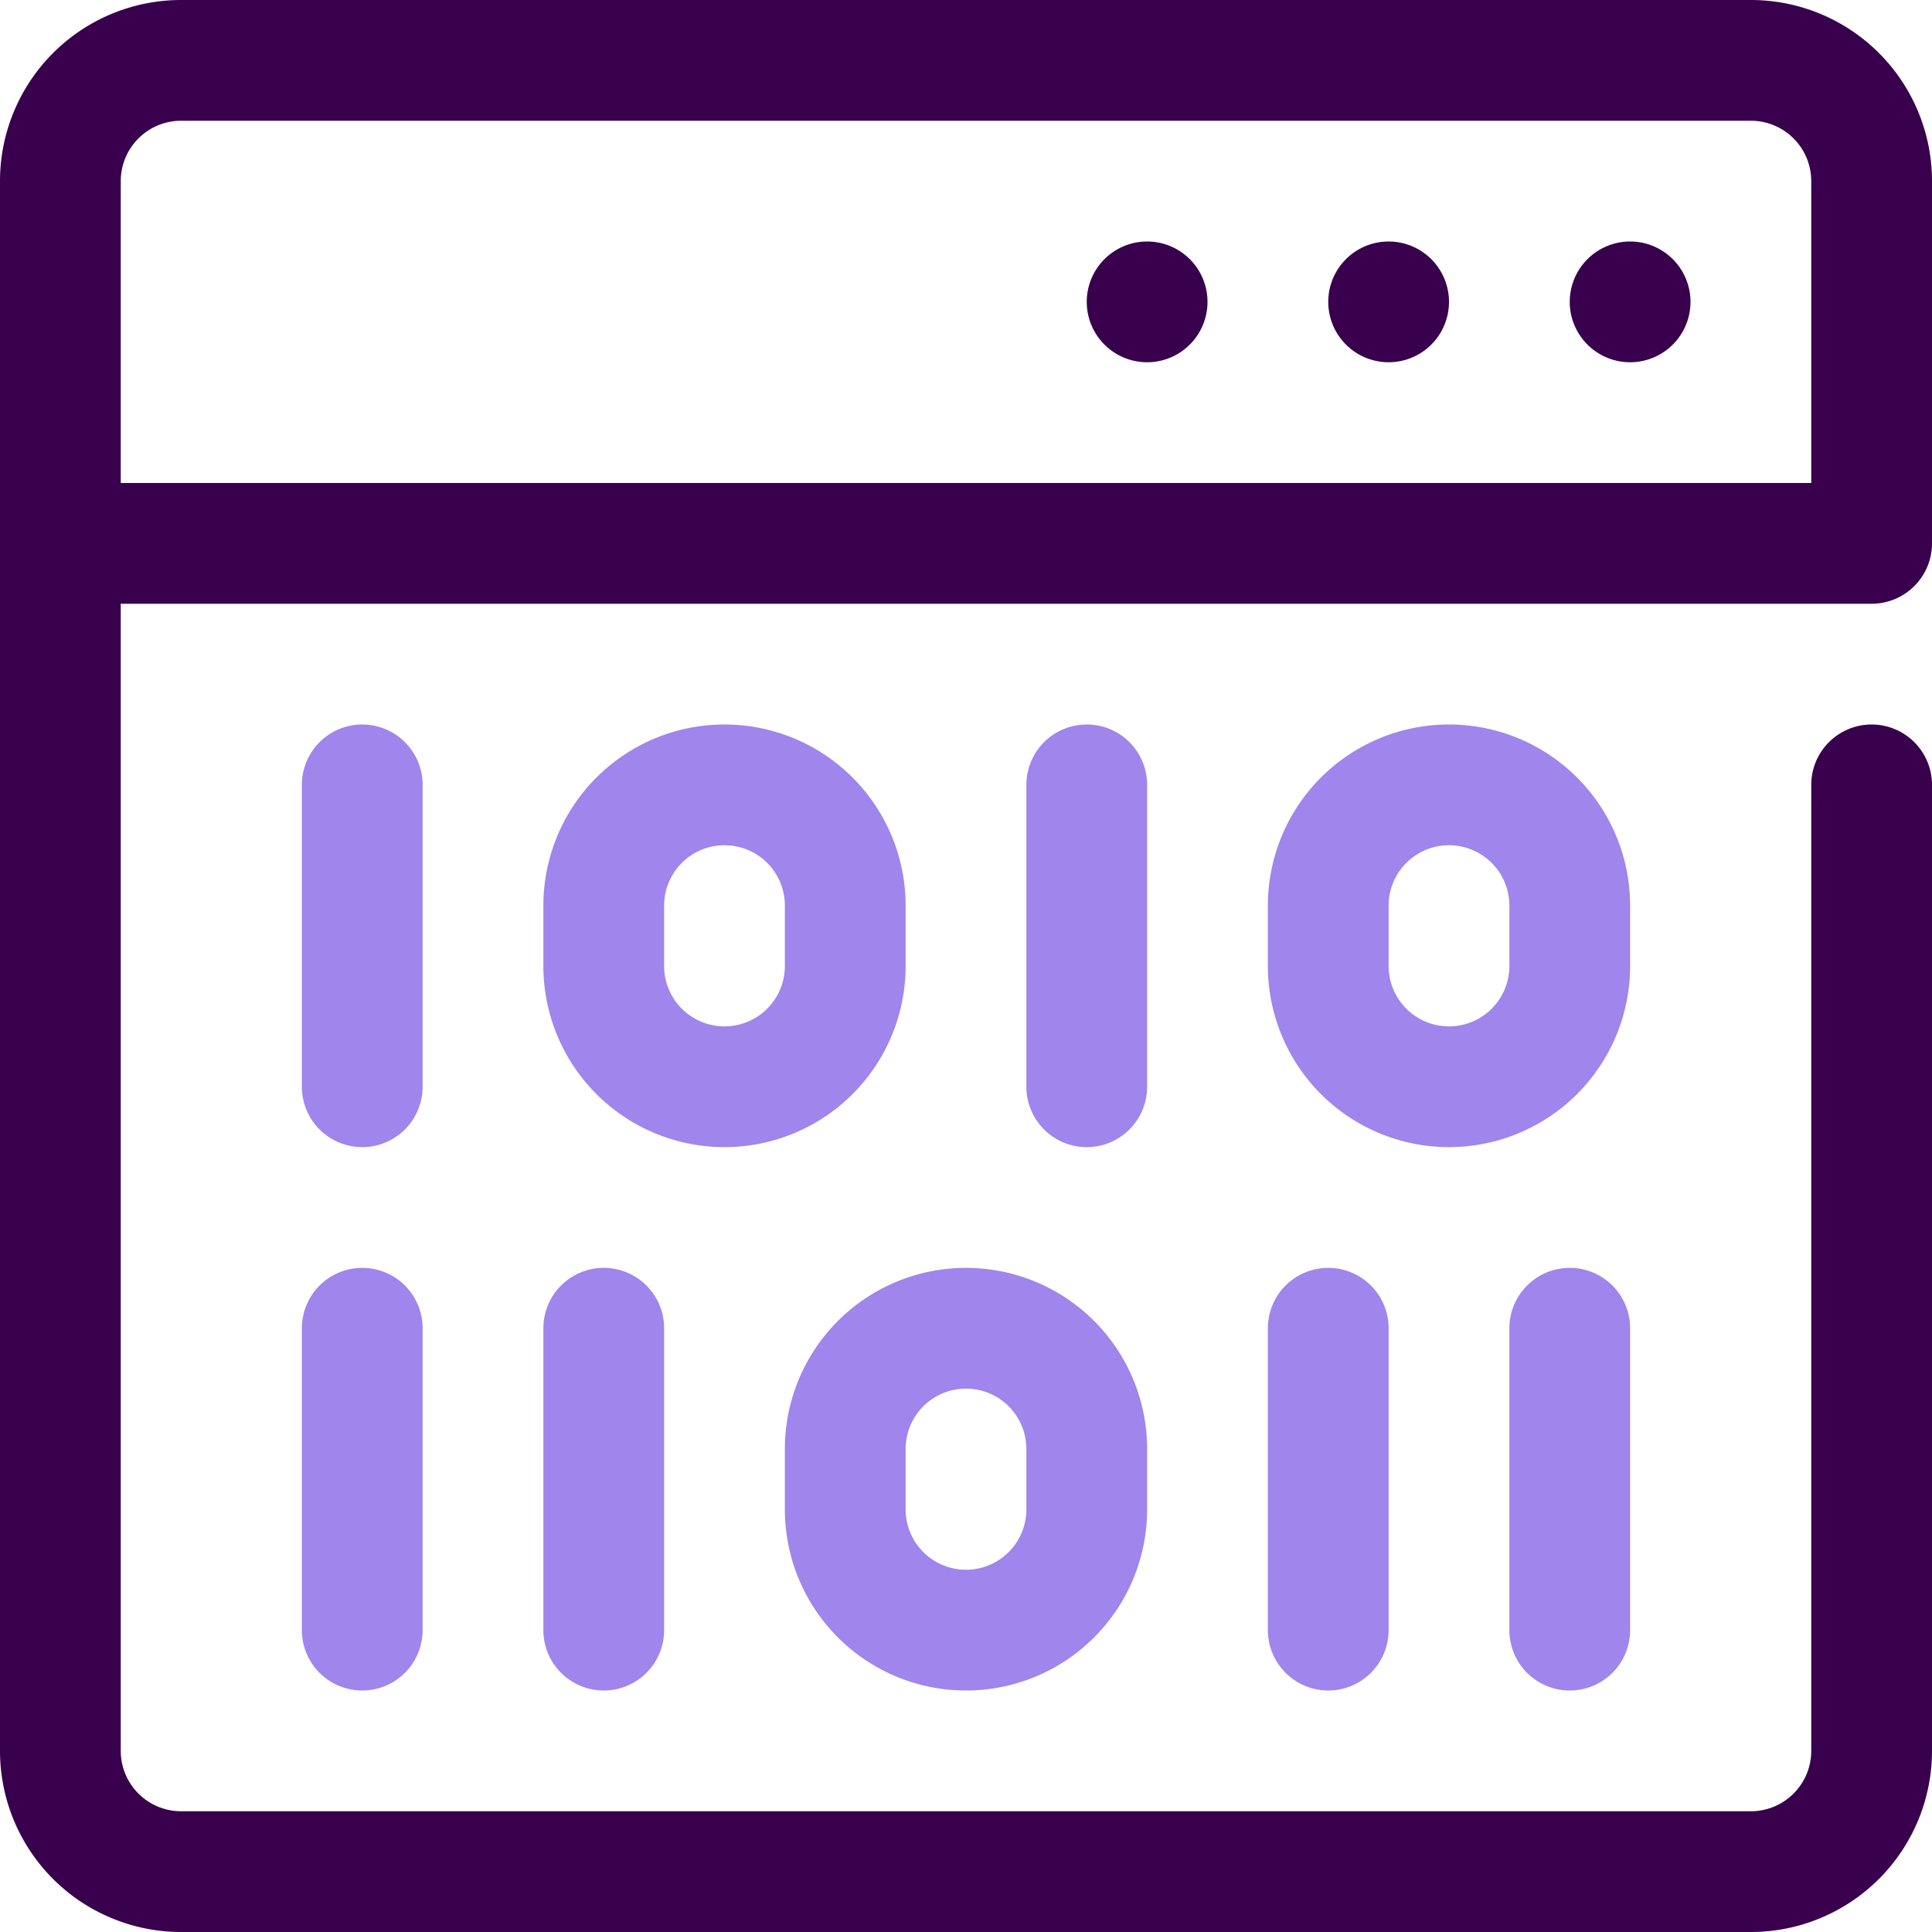 <?xml version="1.0" encoding="UTF-8"?>
<svg xmlns="http://www.w3.org/2000/svg" viewBox="0 0 32 32">
  <defs>
    <style>.cls-1{fill:#38004d;}.cls-2{fill:#9f85ec;}</style>
  </defs>
  <title>Binary</title>
  <g id="Binary">
    <path class="cls-1" d="M31,10a1,1,0,0,0,1-1V3a3,3,0,0,0-3-3H3A3,3,0,0,0,0,3V29a3,3,0,0,0,3,3H29a3,3,0,0,0,3-3V13a1,1,0,0,0-2,0V29a1,1,0,0,1-1,1H3a1,1,0,0,1-1-1V10ZM2,3A1,1,0,0,1,3,2H29a1,1,0,0,1,1,1V8H2Z"></path>
    <path class="cls-1" d="M27,4a1,1,0,1,0,1,1A1,1,0,0,0,27,4Z"></path>
    <path class="cls-1" d="M23,4a1,1,0,1,0,1,1A1,1,0,0,0,23,4Z"></path>
    <path class="cls-1" d="M19,4a1,1,0,1,0,1,1A1,1,0,0,0,19,4Z"></path>
    <path class="cls-2" d="M6,19a1,1,0,0,1-1-1V13a1,1,0,0,1,2,0v5A1,1,0,0,1,6,19Z"></path>
    <path class="cls-2" d="M6,28a1,1,0,0,1-1-1V22a1,1,0,0,1,2,0v5A1,1,0,0,1,6,28Z"></path>
    <path class="cls-2" d="M10,28a1,1,0,0,1-1-1V22a1,1,0,0,1,2,0v5A1,1,0,0,1,10,28Z"></path>
    <path class="cls-2" d="M22,28a1,1,0,0,1-1-1V22a1,1,0,0,1,2,0v5A1,1,0,0,1,22,28Z"></path>
    <path class="cls-2" d="M26,28a1,1,0,0,1-1-1V22a1,1,0,0,1,2,0v5A1,1,0,0,1,26,28Z"></path>
    <path class="cls-2" d="M18,19a1,1,0,0,1-1-1V13a1,1,0,0,1,2,0v5A1,1,0,0,1,18,19Z"></path>
    <path class="cls-2" d="M16,28a3,3,0,0,1-3-3V24a3,3,0,0,1,6,0v1A3,3,0,0,1,16,28Zm0-5a1,1,0,0,0-1,1v1a1,1,0,0,0,2,0V24A1,1,0,0,0,16,23Z"></path>
    <path class="cls-2" d="M12,19a3,3,0,0,1-3-3V15a3,3,0,0,1,6,0v1A3,3,0,0,1,12,19Zm0-5a1,1,0,0,0-1,1v1a1,1,0,0,0,2,0V15A1,1,0,0,0,12,14Z"></path>
    <path class="cls-2" d="M24,19a3,3,0,0,1-3-3V15a3,3,0,0,1,6,0v1A3,3,0,0,1,24,19Zm0-5a1,1,0,0,0-1,1v1a1,1,0,0,0,2,0V15A1,1,0,0,0,24,14Z"></path>
  </g>
</svg>
